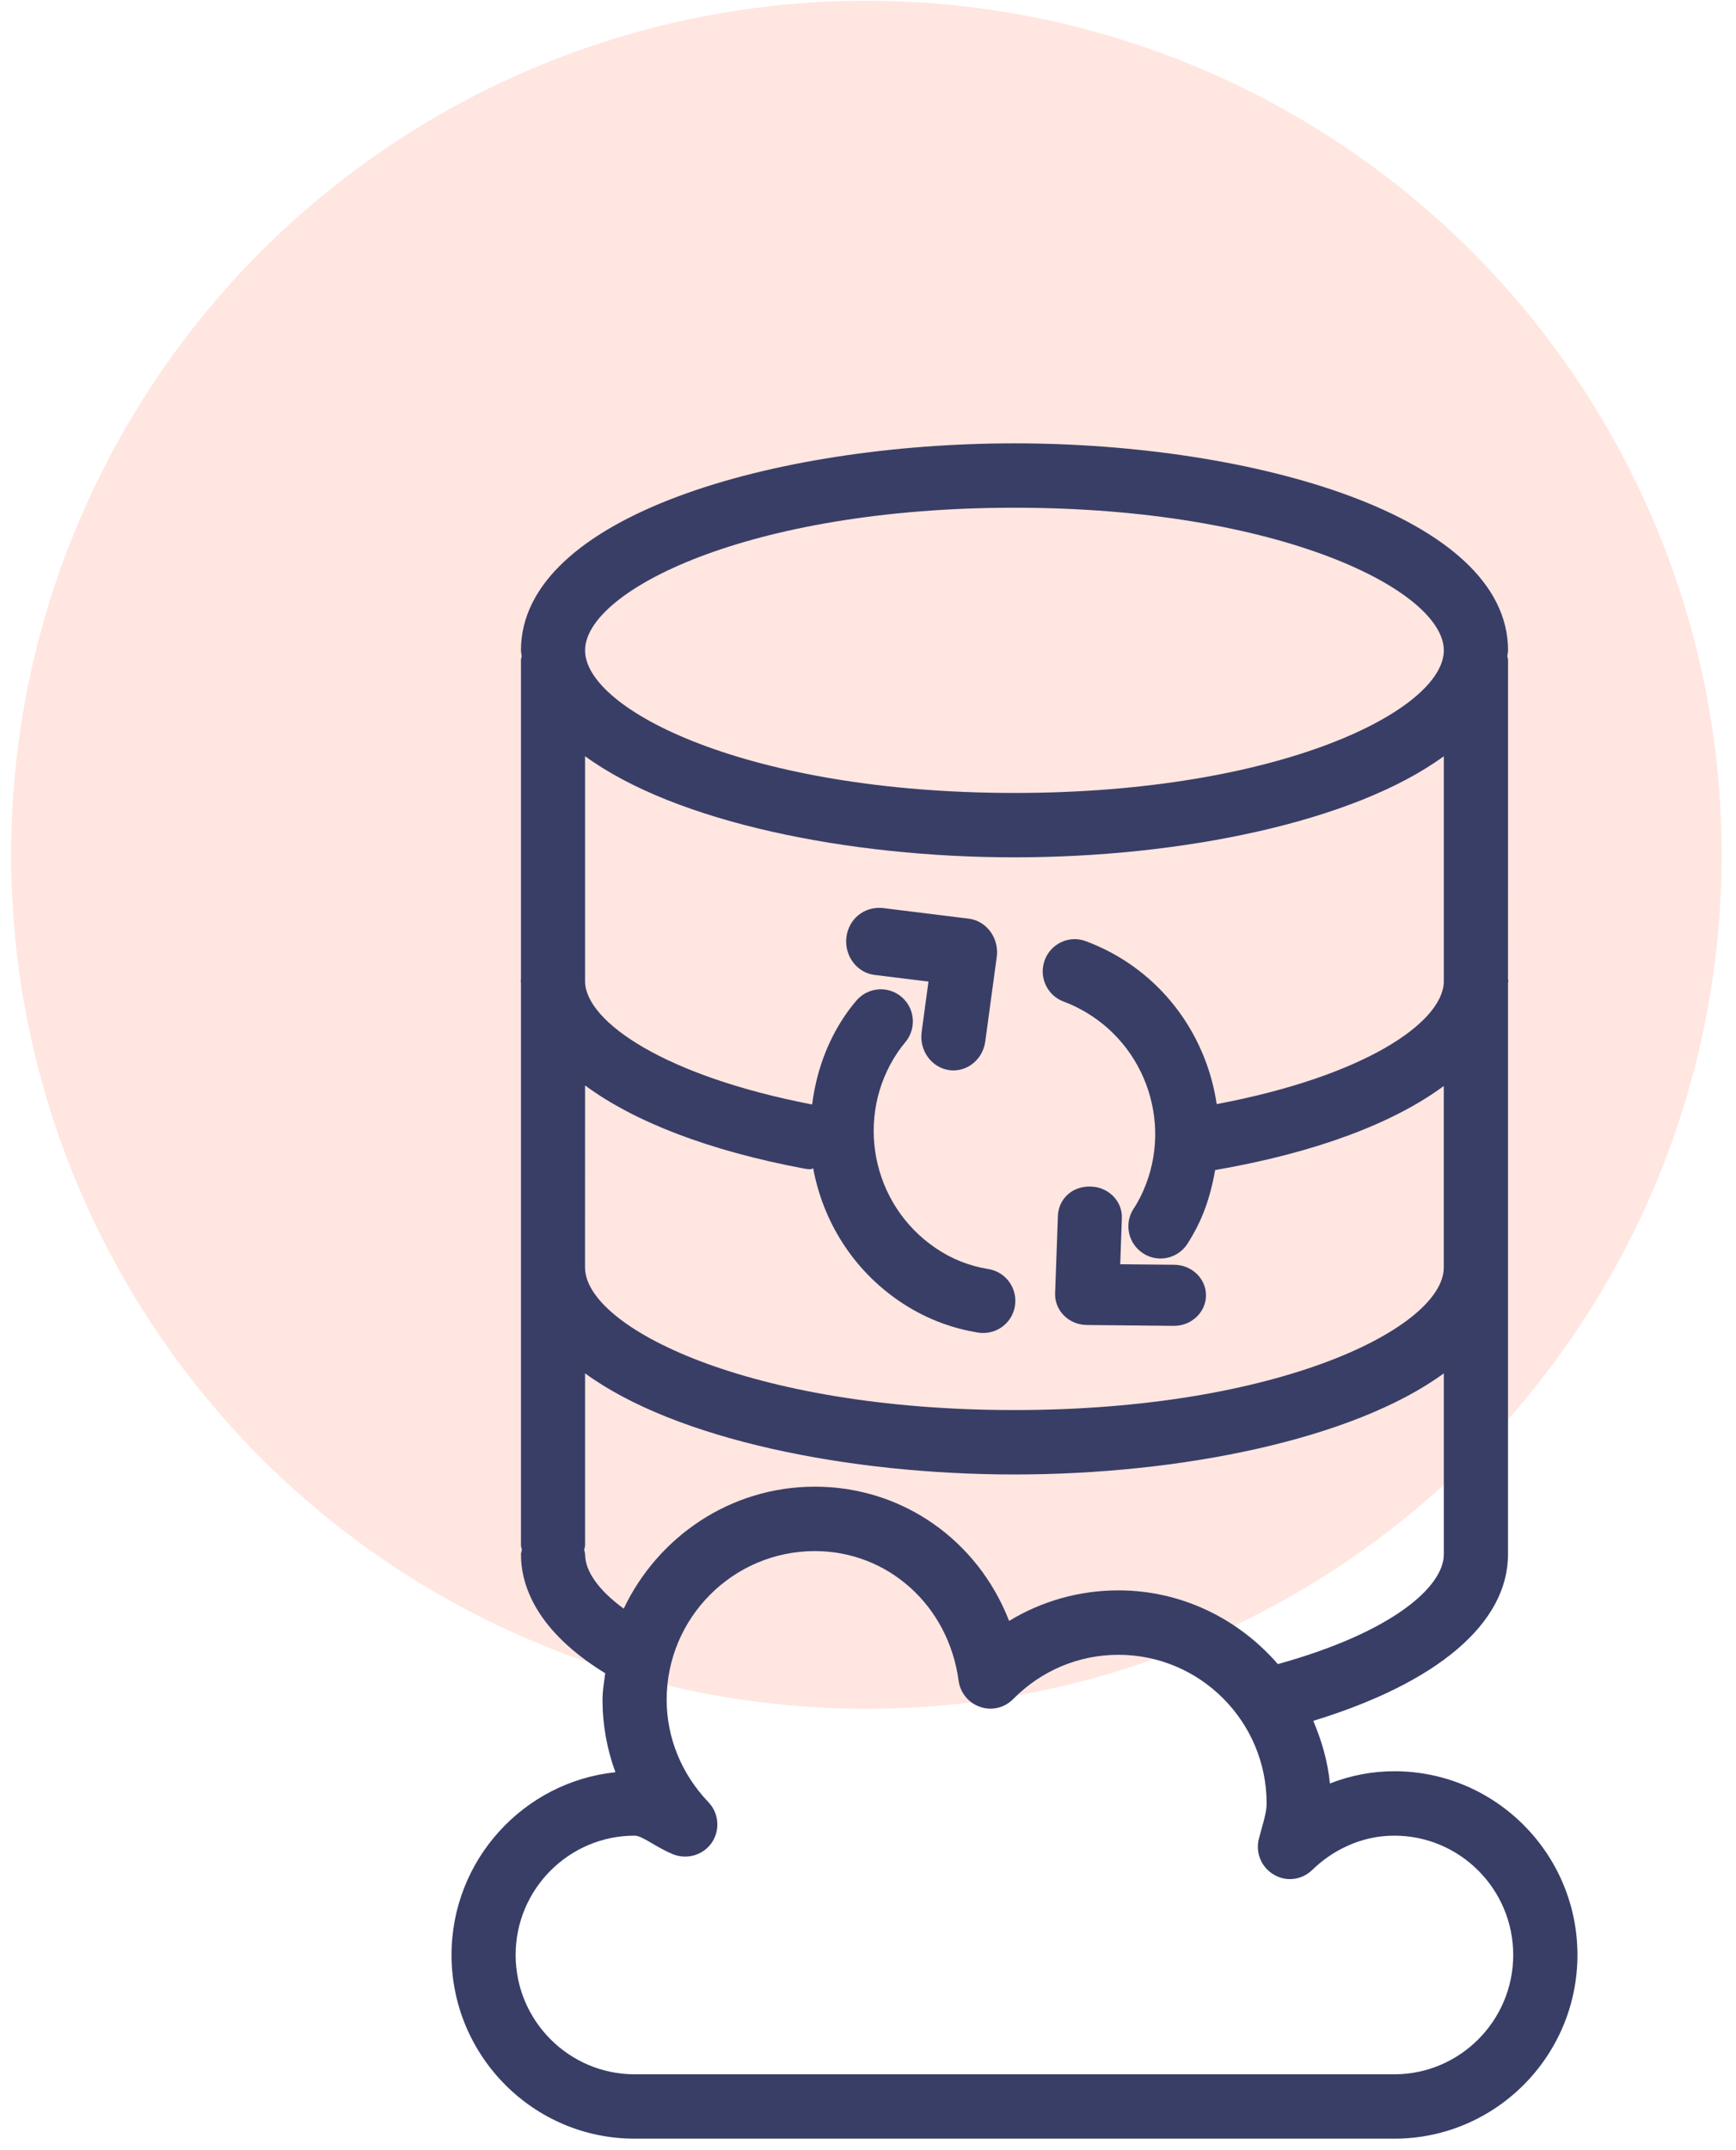 <svg width="42" height="52" viewBox="0 0 42 52" fill="none" xmlns="http://www.w3.org/2000/svg">
<ellipse opacity="0.5" cx="20.961" cy="20.672" rx="20.692" ry="20.654" fill="#FFCFC2"/>
<path d="M23.436 22.217L21.341 21.958C20.905 21.923 20.528 22.226 20.477 22.673C20.427 23.119 20.733 23.526 21.159 23.578L22.463 23.739L22.298 24.957C22.237 25.403 22.533 25.815 22.958 25.879C22.996 25.885 23.032 25.887 23.068 25.887C23.449 25.887 23.782 25.593 23.837 25.186L24.115 23.142C24.144 22.925 24.089 22.704 23.961 22.53C23.833 22.355 23.644 22.243 23.436 22.217L23.436 22.217Z" fill="#393E67"/>
<path d="M26.294 32.044L28.394 32.065H28.402C28.825 32.065 29.172 31.739 29.177 31.333C29.181 30.925 28.837 30.592 28.409 30.587L27.102 30.575L27.142 29.46C27.157 29.052 26.822 28.71 26.395 28.696C25.938 28.678 25.608 29 25.594 29.409L25.527 31.28C25.52 31.478 25.597 31.672 25.742 31.816C25.885 31.96 26.085 32.042 26.294 32.044L26.294 32.044Z" fill="#393E67"/>
<path d="M33.734 42.836C33.197 42.836 32.675 42.937 32.175 43.132C32.124 42.596 31.974 42.093 31.773 41.617C34.773 40.7 36.484 39.261 36.484 37.59V23.771C36.485 23.755 36.492 23.74 36.492 23.723C36.492 23.71 36.485 23.699 36.484 23.686L36.485 15.96C36.485 15.93 36.471 15.904 36.468 15.874C36.47 15.825 36.485 15.778 36.485 15.729C36.485 12.477 30.331 10.722 24.543 10.722C18.756 10.722 12.604 12.477 12.604 15.729C12.604 15.778 12.619 15.825 12.621 15.874C12.618 15.904 12.604 15.93 12.604 15.96V23.686C12.604 23.699 12.597 23.71 12.597 23.723C12.597 23.739 12.604 23.755 12.604 23.771V37.371C12.604 37.409 12.621 37.443 12.626 37.48C12.621 37.517 12.604 37.55 12.604 37.589C12.604 38.356 12.986 39.448 14.642 40.466C14.615 40.678 14.577 40.887 14.577 41.106C14.577 41.711 14.684 42.303 14.889 42.86C12.664 43.094 10.924 44.986 10.924 47.278C10.924 49.729 12.911 51.722 15.353 51.722H33.734C36.176 51.722 38.164 49.729 38.164 47.278C38.163 44.829 36.176 42.836 33.734 42.836L33.734 42.836ZM14.155 26.25C15.336 27.123 17.136 27.828 19.47 28.264C19.518 28.273 19.565 28.277 19.613 28.277C19.635 28.277 19.651 28.257 19.674 28.255C19.907 29.519 20.62 30.693 21.763 31.471C22.34 31.863 22.98 32.118 23.667 32.228C23.708 32.235 23.749 32.237 23.79 32.237C24.165 32.237 24.495 31.965 24.555 31.582C24.622 31.157 24.335 30.758 23.911 30.691C23.451 30.617 23.021 30.447 22.634 30.182C21.079 29.125 20.67 27.001 21.719 25.447C21.777 25.363 21.838 25.281 21.903 25.204C22.179 24.875 22.137 24.384 21.81 24.108C21.484 23.832 20.995 23.873 20.717 24.201C20.618 24.317 20.524 24.441 20.435 24.572C19.988 25.234 19.744 25.968 19.648 26.711C16.079 26.023 14.194 24.718 14.155 23.756V18.288C16.346 19.889 20.53 20.734 24.543 20.734C28.555 20.734 32.739 19.89 34.931 18.289V23.756C34.892 24.738 33.002 26.03 29.436 26.702C29.208 25.165 28.277 23.752 26.796 22.993C26.621 22.905 26.446 22.827 26.271 22.762C25.865 22.611 25.422 22.82 25.274 23.224C25.127 23.628 25.333 24.075 25.735 24.223C25.853 24.267 25.971 24.318 26.087 24.379C27.76 25.235 28.428 27.294 27.582 28.963C27.534 29.057 27.483 29.146 27.426 29.231C27.191 29.591 27.292 30.073 27.652 30.308C27.782 30.395 27.93 30.436 28.076 30.436C28.328 30.436 28.576 30.312 28.726 30.084C28.809 29.954 28.887 29.819 28.962 29.673C29.188 29.229 29.316 28.764 29.399 28.297C31.839 27.875 33.714 27.162 34.93 26.264V30.653C34.93 32.093 30.978 34.101 24.542 34.101C18.107 34.101 14.154 32.093 14.154 30.653L14.155 26.25ZM24.543 12.279C30.979 12.279 34.931 14.288 34.931 15.729C34.931 17.169 30.98 19.177 24.543 19.177C18.107 19.177 14.155 17.169 14.155 15.729C14.155 14.288 18.107 12.279 24.543 12.279ZM14.155 37.59C14.155 37.551 14.139 37.518 14.133 37.481C14.139 37.443 14.155 37.41 14.155 37.371V33.213C16.346 34.814 20.53 35.659 24.543 35.659C28.556 35.659 32.739 34.814 34.931 33.214V37.59C34.931 38.38 33.673 39.481 30.916 40.245C29.974 39.161 28.602 38.462 27.059 38.462C26.113 38.462 25.206 38.719 24.414 39.201C23.662 37.263 21.843 35.954 19.714 35.954C17.671 35.954 15.917 37.166 15.09 38.904C14.492 38.466 14.156 38.006 14.156 37.59L14.155 37.59ZM33.734 50.165H15.353C13.767 50.165 12.475 48.871 12.475 47.278C12.475 45.688 13.767 44.394 15.353 44.394C15.451 44.394 15.577 44.464 15.776 44.58C15.942 44.679 16.112 44.774 16.293 44.848C16.629 44.977 17.019 44.862 17.224 44.559C17.427 44.255 17.392 43.849 17.14 43.585C16.488 42.904 16.129 42.025 16.129 41.107C16.129 39.125 17.737 37.512 19.714 37.512C21.485 37.512 22.948 38.83 23.192 40.647C23.232 40.941 23.435 41.187 23.715 41.28C23.994 41.38 24.305 41.301 24.513 41.09C25.194 40.4 26.099 40.02 27.059 40.02C29.035 40.02 30.644 41.633 30.644 43.615C30.644 43.794 30.589 43.989 30.526 44.215L30.456 44.472C30.371 44.81 30.519 45.164 30.82 45.337C31.123 45.519 31.502 45.464 31.749 45.222C31.993 44.985 32.273 44.791 32.578 44.651C32.946 44.479 33.334 44.394 33.734 44.394C35.32 44.394 36.61 45.688 36.61 47.278C36.61 48.871 35.319 50.165 33.734 50.165L33.734 50.165Z" fill="#393E67"/>
</svg>
